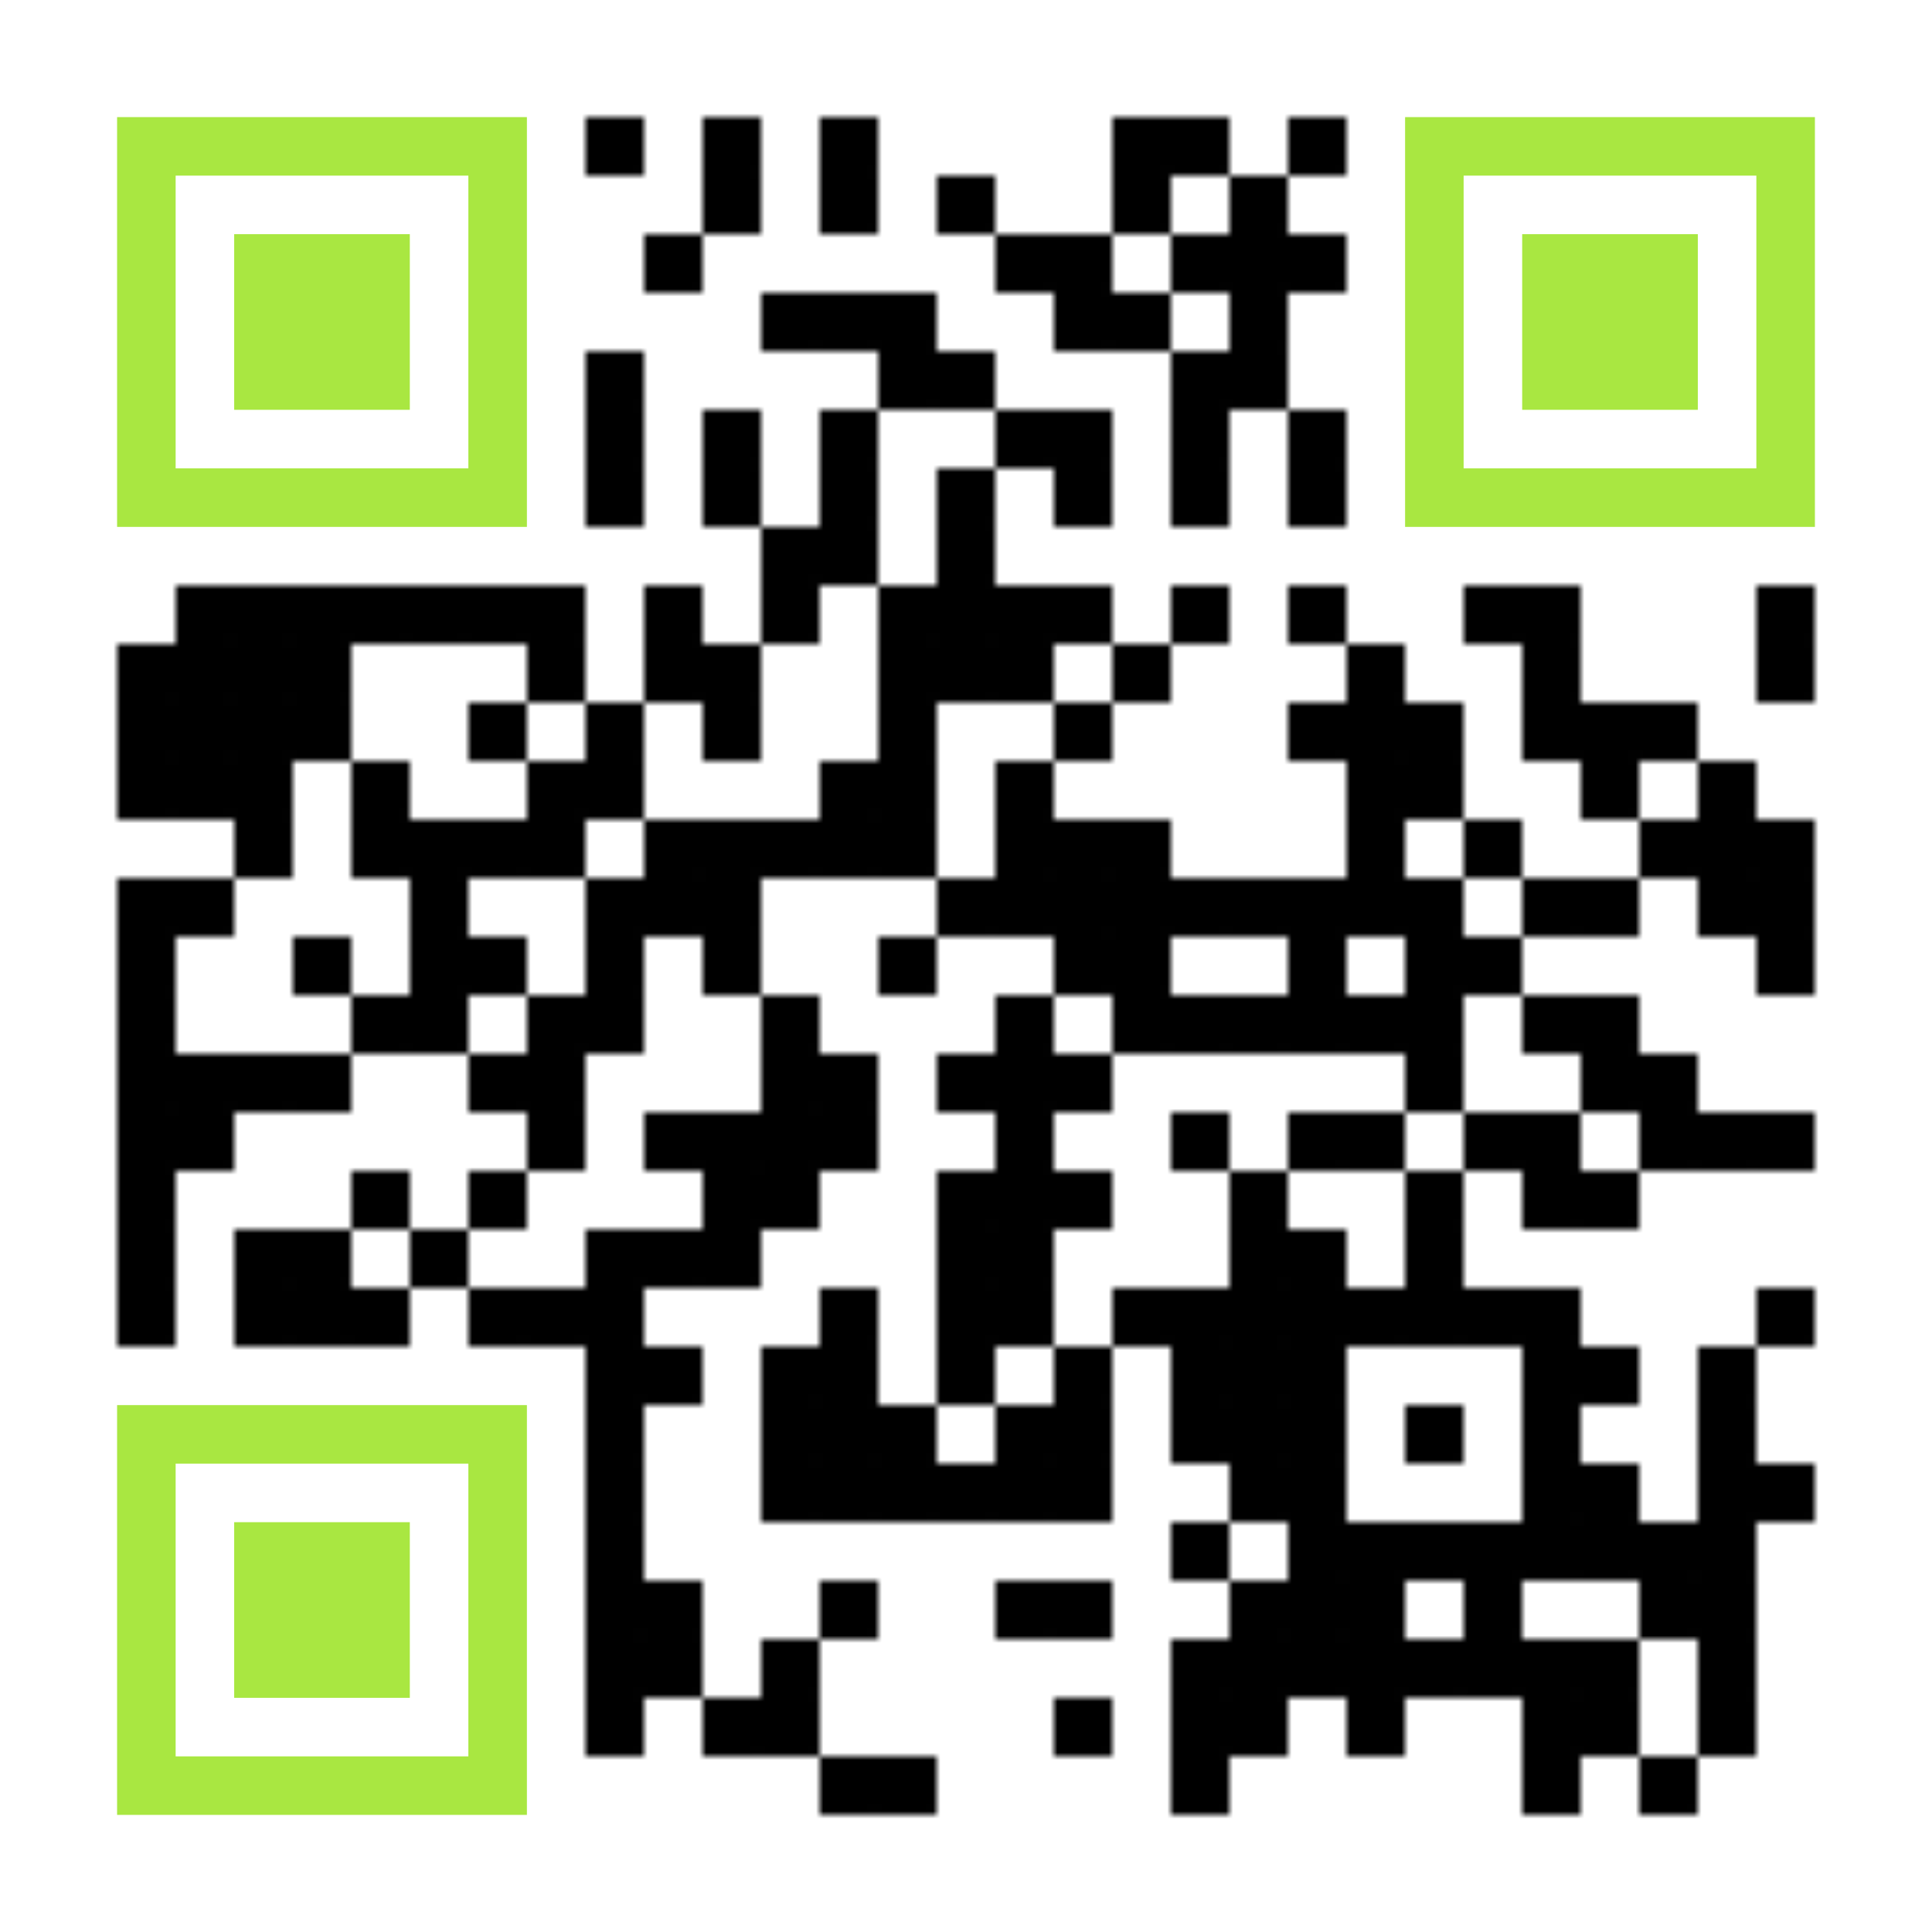 <?xml version="1.0" encoding="utf-8"?>
<!DOCTYPE svg PUBLIC "-//W3C//DTD SVG 20010904//EN" "http://www.w3.org/TR/2001/REC-SVG-20010904/DTD/svg10.dtd">
<svg xmlns="http://www.w3.org/2000/svg" xml:space="preserve" xmlns:xlink="http://www.w3.org/1999/xlink" width="264" height="264" viewBox="0 0 264 264">
<defs>
<mask id="qrmask"><g fill="#ffffff">
<g transform="translate(80,16) scale(1.333)"><rect width="6" height="6"/></g>
<g transform="translate(96,16) scale(1.333)"><rect width="6" height="6"/></g>
<g transform="translate(112,16) scale(1.333)"><rect width="6" height="6"/></g>
<g transform="translate(152,16) scale(1.333)"><rect width="6" height="6"/></g>
<g transform="translate(160,16) scale(1.333)"><rect width="6" height="6"/></g>
<g transform="translate(176,16) scale(1.333)"><rect width="6" height="6"/></g>
<g transform="translate(96,24) scale(1.333)"><rect width="6" height="6"/></g>
<g transform="translate(112,24) scale(1.333)"><rect width="6" height="6"/></g>
<g transform="translate(128,24) scale(1.333)"><rect width="6" height="6"/></g>
<g transform="translate(152,24) scale(1.333)"><rect width="6" height="6"/></g>
<g transform="translate(168,24) scale(1.333)"><rect width="6" height="6"/></g>
<g transform="translate(88,32) scale(1.333)"><rect width="6" height="6"/></g>
<g transform="translate(136,32) scale(1.333)"><rect width="6" height="6"/></g>
<g transform="translate(144,32) scale(1.333)"><rect width="6" height="6"/></g>
<g transform="translate(160,32) scale(1.333)"><rect width="6" height="6"/></g>
<g transform="translate(168,32) scale(1.333)"><rect width="6" height="6"/></g>
<g transform="translate(176,32) scale(1.333)"><rect width="6" height="6"/></g>
<g transform="translate(104,40) scale(1.333)"><rect width="6" height="6"/></g>
<g transform="translate(112,40) scale(1.333)"><rect width="6" height="6"/></g>
<g transform="translate(120,40) scale(1.333)"><rect width="6" height="6"/></g>
<g transform="translate(144,40) scale(1.333)"><rect width="6" height="6"/></g>
<g transform="translate(152,40) scale(1.333)"><rect width="6" height="6"/></g>
<g transform="translate(168,40) scale(1.333)"><rect width="6" height="6"/></g>
<g transform="translate(80,48) scale(1.333)"><rect width="6" height="6"/></g>
<g transform="translate(120,48) scale(1.333)"><rect width="6" height="6"/></g>
<g transform="translate(128,48) scale(1.333)"><rect width="6" height="6"/></g>
<g transform="translate(160,48) scale(1.333)"><rect width="6" height="6"/></g>
<g transform="translate(168,48) scale(1.333)"><rect width="6" height="6"/></g>
<g transform="translate(80,56) scale(1.333)"><rect width="6" height="6"/></g>
<g transform="translate(96,56) scale(1.333)"><rect width="6" height="6"/></g>
<g transform="translate(112,56) scale(1.333)"><rect width="6" height="6"/></g>
<g transform="translate(136,56) scale(1.333)"><rect width="6" height="6"/></g>
<g transform="translate(144,56) scale(1.333)"><rect width="6" height="6"/></g>
<g transform="translate(160,56) scale(1.333)"><rect width="6" height="6"/></g>
<g transform="translate(176,56) scale(1.333)"><rect width="6" height="6"/></g>
<g transform="translate(80,64) scale(1.333)"><rect width="6" height="6"/></g>
<g transform="translate(96,64) scale(1.333)"><rect width="6" height="6"/></g>
<g transform="translate(112,64) scale(1.333)"><rect width="6" height="6"/></g>
<g transform="translate(128,64) scale(1.333)"><rect width="6" height="6"/></g>
<g transform="translate(144,64) scale(1.333)"><rect width="6" height="6"/></g>
<g transform="translate(160,64) scale(1.333)"><rect width="6" height="6"/></g>
<g transform="translate(176,64) scale(1.333)"><rect width="6" height="6"/></g>
<g transform="translate(104,72) scale(1.333)"><rect width="6" height="6"/></g>
<g transform="translate(112,72) scale(1.333)"><rect width="6" height="6"/></g>
<g transform="translate(128,72) scale(1.333)"><rect width="6" height="6"/></g>
<g transform="translate(24,80) scale(1.333)"><rect width="6" height="6"/></g>
<g transform="translate(32,80) scale(1.333)"><rect width="6" height="6"/></g>
<g transform="translate(40,80) scale(1.333)"><rect width="6" height="6"/></g>
<g transform="translate(48,80) scale(1.333)"><rect width="6" height="6"/></g>
<g transform="translate(56,80) scale(1.333)"><rect width="6" height="6"/></g>
<g transform="translate(64,80) scale(1.333)"><rect width="6" height="6"/></g>
<g transform="translate(72,80) scale(1.333)"><rect width="6" height="6"/></g>
<g transform="translate(88,80) scale(1.333)"><rect width="6" height="6"/></g>
<g transform="translate(104,80) scale(1.333)"><rect width="6" height="6"/></g>
<g transform="translate(120,80) scale(1.333)"><rect width="6" height="6"/></g>
<g transform="translate(128,80) scale(1.333)"><rect width="6" height="6"/></g>
<g transform="translate(136,80) scale(1.333)"><rect width="6" height="6"/></g>
<g transform="translate(144,80) scale(1.333)"><rect width="6" height="6"/></g>
<g transform="translate(160,80) scale(1.333)"><rect width="6" height="6"/></g>
<g transform="translate(176,80) scale(1.333)"><rect width="6" height="6"/></g>
<g transform="translate(200,80) scale(1.333)"><rect width="6" height="6"/></g>
<g transform="translate(208,80) scale(1.333)"><rect width="6" height="6"/></g>
<g transform="translate(240,80) scale(1.333)"><rect width="6" height="6"/></g>
<g transform="translate(16,88) scale(1.333)"><rect width="6" height="6"/></g>
<g transform="translate(24,88) scale(1.333)"><rect width="6" height="6"/></g>
<g transform="translate(32,88) scale(1.333)"><rect width="6" height="6"/></g>
<g transform="translate(40,88) scale(1.333)"><rect width="6" height="6"/></g>
<g transform="translate(72,88) scale(1.333)"><rect width="6" height="6"/></g>
<g transform="translate(88,88) scale(1.333)"><rect width="6" height="6"/></g>
<g transform="translate(96,88) scale(1.333)"><rect width="6" height="6"/></g>
<g transform="translate(120,88) scale(1.333)"><rect width="6" height="6"/></g>
<g transform="translate(128,88) scale(1.333)"><rect width="6" height="6"/></g>
<g transform="translate(136,88) scale(1.333)"><rect width="6" height="6"/></g>
<g transform="translate(152,88) scale(1.333)"><rect width="6" height="6"/></g>
<g transform="translate(184,88) scale(1.333)"><rect width="6" height="6"/></g>
<g transform="translate(208,88) scale(1.333)"><rect width="6" height="6"/></g>
<g transform="translate(240,88) scale(1.333)"><rect width="6" height="6"/></g>
<g transform="translate(16,96) scale(1.333)"><rect width="6" height="6"/></g>
<g transform="translate(24,96) scale(1.333)"><rect width="6" height="6"/></g>
<g transform="translate(32,96) scale(1.333)"><rect width="6" height="6"/></g>
<g transform="translate(40,96) scale(1.333)"><rect width="6" height="6"/></g>
<g transform="translate(64,96) scale(1.333)"><rect width="6" height="6"/></g>
<g transform="translate(80,96) scale(1.333)"><rect width="6" height="6"/></g>
<g transform="translate(96,96) scale(1.333)"><rect width="6" height="6"/></g>
<g transform="translate(120,96) scale(1.333)"><rect width="6" height="6"/></g>
<g transform="translate(144,96) scale(1.333)"><rect width="6" height="6"/></g>
<g transform="translate(176,96) scale(1.333)"><rect width="6" height="6"/></g>
<g transform="translate(184,96) scale(1.333)"><rect width="6" height="6"/></g>
<g transform="translate(192,96) scale(1.333)"><rect width="6" height="6"/></g>
<g transform="translate(208,96) scale(1.333)"><rect width="6" height="6"/></g>
<g transform="translate(216,96) scale(1.333)"><rect width="6" height="6"/></g>
<g transform="translate(224,96) scale(1.333)"><rect width="6" height="6"/></g>
<g transform="translate(16,104) scale(1.333)"><rect width="6" height="6"/></g>
<g transform="translate(24,104) scale(1.333)"><rect width="6" height="6"/></g>
<g transform="translate(32,104) scale(1.333)"><rect width="6" height="6"/></g>
<g transform="translate(48,104) scale(1.333)"><rect width="6" height="6"/></g>
<g transform="translate(72,104) scale(1.333)"><rect width="6" height="6"/></g>
<g transform="translate(80,104) scale(1.333)"><rect width="6" height="6"/></g>
<g transform="translate(112,104) scale(1.333)"><rect width="6" height="6"/></g>
<g transform="translate(120,104) scale(1.333)"><rect width="6" height="6"/></g>
<g transform="translate(136,104) scale(1.333)"><rect width="6" height="6"/></g>
<g transform="translate(184,104) scale(1.333)"><rect width="6" height="6"/></g>
<g transform="translate(192,104) scale(1.333)"><rect width="6" height="6"/></g>
<g transform="translate(216,104) scale(1.333)"><rect width="6" height="6"/></g>
<g transform="translate(232,104) scale(1.333)"><rect width="6" height="6"/></g>
<g transform="translate(32,112) scale(1.333)"><rect width="6" height="6"/></g>
<g transform="translate(48,112) scale(1.333)"><rect width="6" height="6"/></g>
<g transform="translate(56,112) scale(1.333)"><rect width="6" height="6"/></g>
<g transform="translate(64,112) scale(1.333)"><rect width="6" height="6"/></g>
<g transform="translate(72,112) scale(1.333)"><rect width="6" height="6"/></g>
<g transform="translate(88,112) scale(1.333)"><rect width="6" height="6"/></g>
<g transform="translate(96,112) scale(1.333)"><rect width="6" height="6"/></g>
<g transform="translate(104,112) scale(1.333)"><rect width="6" height="6"/></g>
<g transform="translate(112,112) scale(1.333)"><rect width="6" height="6"/></g>
<g transform="translate(120,112) scale(1.333)"><rect width="6" height="6"/></g>
<g transform="translate(136,112) scale(1.333)"><rect width="6" height="6"/></g>
<g transform="translate(144,112) scale(1.333)"><rect width="6" height="6"/></g>
<g transform="translate(152,112) scale(1.333)"><rect width="6" height="6"/></g>
<g transform="translate(184,112) scale(1.333)"><rect width="6" height="6"/></g>
<g transform="translate(200,112) scale(1.333)"><rect width="6" height="6"/></g>
<g transform="translate(224,112) scale(1.333)"><rect width="6" height="6"/></g>
<g transform="translate(232,112) scale(1.333)"><rect width="6" height="6"/></g>
<g transform="translate(240,112) scale(1.333)"><rect width="6" height="6"/></g>
<g transform="translate(16,120) scale(1.333)"><rect width="6" height="6"/></g>
<g transform="translate(24,120) scale(1.333)"><rect width="6" height="6"/></g>
<g transform="translate(56,120) scale(1.333)"><rect width="6" height="6"/></g>
<g transform="translate(80,120) scale(1.333)"><rect width="6" height="6"/></g>
<g transform="translate(88,120) scale(1.333)"><rect width="6" height="6"/></g>
<g transform="translate(96,120) scale(1.333)"><rect width="6" height="6"/></g>
<g transform="translate(128,120) scale(1.333)"><rect width="6" height="6"/></g>
<g transform="translate(136,120) scale(1.333)"><rect width="6" height="6"/></g>
<g transform="translate(144,120) scale(1.333)"><rect width="6" height="6"/></g>
<g transform="translate(152,120) scale(1.333)"><rect width="6" height="6"/></g>
<g transform="translate(160,120) scale(1.333)"><rect width="6" height="6"/></g>
<g transform="translate(168,120) scale(1.333)"><rect width="6" height="6"/></g>
<g transform="translate(176,120) scale(1.333)"><rect width="6" height="6"/></g>
<g transform="translate(184,120) scale(1.333)"><rect width="6" height="6"/></g>
<g transform="translate(192,120) scale(1.333)"><rect width="6" height="6"/></g>
<g transform="translate(208,120) scale(1.333)"><rect width="6" height="6"/></g>
<g transform="translate(216,120) scale(1.333)"><rect width="6" height="6"/></g>
<g transform="translate(232,120) scale(1.333)"><rect width="6" height="6"/></g>
<g transform="translate(240,120) scale(1.333)"><rect width="6" height="6"/></g>
<g transform="translate(16,128) scale(1.333)"><rect width="6" height="6"/></g>
<g transform="translate(40,128) scale(1.333)"><rect width="6" height="6"/></g>
<g transform="translate(56,128) scale(1.333)"><rect width="6" height="6"/></g>
<g transform="translate(64,128) scale(1.333)"><rect width="6" height="6"/></g>
<g transform="translate(80,128) scale(1.333)"><rect width="6" height="6"/></g>
<g transform="translate(96,128) scale(1.333)"><rect width="6" height="6"/></g>
<g transform="translate(120,128) scale(1.333)"><rect width="6" height="6"/></g>
<g transform="translate(144,128) scale(1.333)"><rect width="6" height="6"/></g>
<g transform="translate(152,128) scale(1.333)"><rect width="6" height="6"/></g>
<g transform="translate(176,128) scale(1.333)"><rect width="6" height="6"/></g>
<g transform="translate(192,128) scale(1.333)"><rect width="6" height="6"/></g>
<g transform="translate(200,128) scale(1.333)"><rect width="6" height="6"/></g>
<g transform="translate(240,128) scale(1.333)"><rect width="6" height="6"/></g>
<g transform="translate(16,136) scale(1.333)"><rect width="6" height="6"/></g>
<g transform="translate(48,136) scale(1.333)"><rect width="6" height="6"/></g>
<g transform="translate(56,136) scale(1.333)"><rect width="6" height="6"/></g>
<g transform="translate(72,136) scale(1.333)"><rect width="6" height="6"/></g>
<g transform="translate(80,136) scale(1.333)"><rect width="6" height="6"/></g>
<g transform="translate(104,136) scale(1.333)"><rect width="6" height="6"/></g>
<g transform="translate(136,136) scale(1.333)"><rect width="6" height="6"/></g>
<g transform="translate(152,136) scale(1.333)"><rect width="6" height="6"/></g>
<g transform="translate(160,136) scale(1.333)"><rect width="6" height="6"/></g>
<g transform="translate(168,136) scale(1.333)"><rect width="6" height="6"/></g>
<g transform="translate(176,136) scale(1.333)"><rect width="6" height="6"/></g>
<g transform="translate(184,136) scale(1.333)"><rect width="6" height="6"/></g>
<g transform="translate(192,136) scale(1.333)"><rect width="6" height="6"/></g>
<g transform="translate(208,136) scale(1.333)"><rect width="6" height="6"/></g>
<g transform="translate(216,136) scale(1.333)"><rect width="6" height="6"/></g>
<g transform="translate(16,144) scale(1.333)"><rect width="6" height="6"/></g>
<g transform="translate(24,144) scale(1.333)"><rect width="6" height="6"/></g>
<g transform="translate(32,144) scale(1.333)"><rect width="6" height="6"/></g>
<g transform="translate(40,144) scale(1.333)"><rect width="6" height="6"/></g>
<g transform="translate(64,144) scale(1.333)"><rect width="6" height="6"/></g>
<g transform="translate(72,144) scale(1.333)"><rect width="6" height="6"/></g>
<g transform="translate(104,144) scale(1.333)"><rect width="6" height="6"/></g>
<g transform="translate(112,144) scale(1.333)"><rect width="6" height="6"/></g>
<g transform="translate(128,144) scale(1.333)"><rect width="6" height="6"/></g>
<g transform="translate(136,144) scale(1.333)"><rect width="6" height="6"/></g>
<g transform="translate(144,144) scale(1.333)"><rect width="6" height="6"/></g>
<g transform="translate(192,144) scale(1.333)"><rect width="6" height="6"/></g>
<g transform="translate(216,144) scale(1.333)"><rect width="6" height="6"/></g>
<g transform="translate(224,144) scale(1.333)"><rect width="6" height="6"/></g>
<g transform="translate(16,152) scale(1.333)"><rect width="6" height="6"/></g>
<g transform="translate(24,152) scale(1.333)"><rect width="6" height="6"/></g>
<g transform="translate(72,152) scale(1.333)"><rect width="6" height="6"/></g>
<g transform="translate(88,152) scale(1.333)"><rect width="6" height="6"/></g>
<g transform="translate(96,152) scale(1.333)"><rect width="6" height="6"/></g>
<g transform="translate(104,152) scale(1.333)"><rect width="6" height="6"/></g>
<g transform="translate(112,152) scale(1.333)"><rect width="6" height="6"/></g>
<g transform="translate(136,152) scale(1.333)"><rect width="6" height="6"/></g>
<g transform="translate(160,152) scale(1.333)"><rect width="6" height="6"/></g>
<g transform="translate(176,152) scale(1.333)"><rect width="6" height="6"/></g>
<g transform="translate(184,152) scale(1.333)"><rect width="6" height="6"/></g>
<g transform="translate(200,152) scale(1.333)"><rect width="6" height="6"/></g>
<g transform="translate(208,152) scale(1.333)"><rect width="6" height="6"/></g>
<g transform="translate(224,152) scale(1.333)"><rect width="6" height="6"/></g>
<g transform="translate(232,152) scale(1.333)"><rect width="6" height="6"/></g>
<g transform="translate(240,152) scale(1.333)"><rect width="6" height="6"/></g>
<g transform="translate(16,160) scale(1.333)"><rect width="6" height="6"/></g>
<g transform="translate(48,160) scale(1.333)"><rect width="6" height="6"/></g>
<g transform="translate(64,160) scale(1.333)"><rect width="6" height="6"/></g>
<g transform="translate(96,160) scale(1.333)"><rect width="6" height="6"/></g>
<g transform="translate(104,160) scale(1.333)"><rect width="6" height="6"/></g>
<g transform="translate(128,160) scale(1.333)"><rect width="6" height="6"/></g>
<g transform="translate(136,160) scale(1.333)"><rect width="6" height="6"/></g>
<g transform="translate(144,160) scale(1.333)"><rect width="6" height="6"/></g>
<g transform="translate(168,160) scale(1.333)"><rect width="6" height="6"/></g>
<g transform="translate(192,160) scale(1.333)"><rect width="6" height="6"/></g>
<g transform="translate(208,160) scale(1.333)"><rect width="6" height="6"/></g>
<g transform="translate(216,160) scale(1.333)"><rect width="6" height="6"/></g>
<g transform="translate(16,168) scale(1.333)"><rect width="6" height="6"/></g>
<g transform="translate(32,168) scale(1.333)"><rect width="6" height="6"/></g>
<g transform="translate(40,168) scale(1.333)"><rect width="6" height="6"/></g>
<g transform="translate(56,168) scale(1.333)"><rect width="6" height="6"/></g>
<g transform="translate(80,168) scale(1.333)"><rect width="6" height="6"/></g>
<g transform="translate(88,168) scale(1.333)"><rect width="6" height="6"/></g>
<g transform="translate(96,168) scale(1.333)"><rect width="6" height="6"/></g>
<g transform="translate(128,168) scale(1.333)"><rect width="6" height="6"/></g>
<g transform="translate(136,168) scale(1.333)"><rect width="6" height="6"/></g>
<g transform="translate(168,168) scale(1.333)"><rect width="6" height="6"/></g>
<g transform="translate(176,168) scale(1.333)"><rect width="6" height="6"/></g>
<g transform="translate(192,168) scale(1.333)"><rect width="6" height="6"/></g>
<g transform="translate(16,176) scale(1.333)"><rect width="6" height="6"/></g>
<g transform="translate(32,176) scale(1.333)"><rect width="6" height="6"/></g>
<g transform="translate(40,176) scale(1.333)"><rect width="6" height="6"/></g>
<g transform="translate(48,176) scale(1.333)"><rect width="6" height="6"/></g>
<g transform="translate(64,176) scale(1.333)"><rect width="6" height="6"/></g>
<g transform="translate(72,176) scale(1.333)"><rect width="6" height="6"/></g>
<g transform="translate(80,176) scale(1.333)"><rect width="6" height="6"/></g>
<g transform="translate(112,176) scale(1.333)"><rect width="6" height="6"/></g>
<g transform="translate(128,176) scale(1.333)"><rect width="6" height="6"/></g>
<g transform="translate(136,176) scale(1.333)"><rect width="6" height="6"/></g>
<g transform="translate(152,176) scale(1.333)"><rect width="6" height="6"/></g>
<g transform="translate(160,176) scale(1.333)"><rect width="6" height="6"/></g>
<g transform="translate(168,176) scale(1.333)"><rect width="6" height="6"/></g>
<g transform="translate(176,176) scale(1.333)"><rect width="6" height="6"/></g>
<g transform="translate(184,176) scale(1.333)"><rect width="6" height="6"/></g>
<g transform="translate(192,176) scale(1.333)"><rect width="6" height="6"/></g>
<g transform="translate(200,176) scale(1.333)"><rect width="6" height="6"/></g>
<g transform="translate(208,176) scale(1.333)"><rect width="6" height="6"/></g>
<g transform="translate(240,176) scale(1.333)"><rect width="6" height="6"/></g>
<g transform="translate(80,184) scale(1.333)"><rect width="6" height="6"/></g>
<g transform="translate(88,184) scale(1.333)"><rect width="6" height="6"/></g>
<g transform="translate(104,184) scale(1.333)"><rect width="6" height="6"/></g>
<g transform="translate(112,184) scale(1.333)"><rect width="6" height="6"/></g>
<g transform="translate(128,184) scale(1.333)"><rect width="6" height="6"/></g>
<g transform="translate(144,184) scale(1.333)"><rect width="6" height="6"/></g>
<g transform="translate(160,184) scale(1.333)"><rect width="6" height="6"/></g>
<g transform="translate(168,184) scale(1.333)"><rect width="6" height="6"/></g>
<g transform="translate(176,184) scale(1.333)"><rect width="6" height="6"/></g>
<g transform="translate(208,184) scale(1.333)"><rect width="6" height="6"/></g>
<g transform="translate(216,184) scale(1.333)"><rect width="6" height="6"/></g>
<g transform="translate(232,184) scale(1.333)"><rect width="6" height="6"/></g>
<g transform="translate(80,192) scale(1.333)"><rect width="6" height="6"/></g>
<g transform="translate(104,192) scale(1.333)"><rect width="6" height="6"/></g>
<g transform="translate(112,192) scale(1.333)"><rect width="6" height="6"/></g>
<g transform="translate(120,192) scale(1.333)"><rect width="6" height="6"/></g>
<g transform="translate(136,192) scale(1.333)"><rect width="6" height="6"/></g>
<g transform="translate(144,192) scale(1.333)"><rect width="6" height="6"/></g>
<g transform="translate(160,192) scale(1.333)"><rect width="6" height="6"/></g>
<g transform="translate(168,192) scale(1.333)"><rect width="6" height="6"/></g>
<g transform="translate(176,192) scale(1.333)"><rect width="6" height="6"/></g>
<g transform="translate(192,192) scale(1.333)"><rect width="6" height="6"/></g>
<g transform="translate(208,192) scale(1.333)"><rect width="6" height="6"/></g>
<g transform="translate(232,192) scale(1.333)"><rect width="6" height="6"/></g>
<g transform="translate(80,200) scale(1.333)"><rect width="6" height="6"/></g>
<g transform="translate(104,200) scale(1.333)"><rect width="6" height="6"/></g>
<g transform="translate(112,200) scale(1.333)"><rect width="6" height="6"/></g>
<g transform="translate(120,200) scale(1.333)"><rect width="6" height="6"/></g>
<g transform="translate(128,200) scale(1.333)"><rect width="6" height="6"/></g>
<g transform="translate(136,200) scale(1.333)"><rect width="6" height="6"/></g>
<g transform="translate(144,200) scale(1.333)"><rect width="6" height="6"/></g>
<g transform="translate(168,200) scale(1.333)"><rect width="6" height="6"/></g>
<g transform="translate(176,200) scale(1.333)"><rect width="6" height="6"/></g>
<g transform="translate(208,200) scale(1.333)"><rect width="6" height="6"/></g>
<g transform="translate(216,200) scale(1.333)"><rect width="6" height="6"/></g>
<g transform="translate(232,200) scale(1.333)"><rect width="6" height="6"/></g>
<g transform="translate(240,200) scale(1.333)"><rect width="6" height="6"/></g>
<g transform="translate(80,208) scale(1.333)"><rect width="6" height="6"/></g>
<g transform="translate(160,208) scale(1.333)"><rect width="6" height="6"/></g>
<g transform="translate(176,208) scale(1.333)"><rect width="6" height="6"/></g>
<g transform="translate(184,208) scale(1.333)"><rect width="6" height="6"/></g>
<g transform="translate(192,208) scale(1.333)"><rect width="6" height="6"/></g>
<g transform="translate(200,208) scale(1.333)"><rect width="6" height="6"/></g>
<g transform="translate(208,208) scale(1.333)"><rect width="6" height="6"/></g>
<g transform="translate(216,208) scale(1.333)"><rect width="6" height="6"/></g>
<g transform="translate(224,208) scale(1.333)"><rect width="6" height="6"/></g>
<g transform="translate(232,208) scale(1.333)"><rect width="6" height="6"/></g>
<g transform="translate(80,216) scale(1.333)"><rect width="6" height="6"/></g>
<g transform="translate(88,216) scale(1.333)"><rect width="6" height="6"/></g>
<g transform="translate(112,216) scale(1.333)"><rect width="6" height="6"/></g>
<g transform="translate(136,216) scale(1.333)"><rect width="6" height="6"/></g>
<g transform="translate(144,216) scale(1.333)"><rect width="6" height="6"/></g>
<g transform="translate(168,216) scale(1.333)"><rect width="6" height="6"/></g>
<g transform="translate(176,216) scale(1.333)"><rect width="6" height="6"/></g>
<g transform="translate(184,216) scale(1.333)"><rect width="6" height="6"/></g>
<g transform="translate(200,216) scale(1.333)"><rect width="6" height="6"/></g>
<g transform="translate(224,216) scale(1.333)"><rect width="6" height="6"/></g>
<g transform="translate(232,216) scale(1.333)"><rect width="6" height="6"/></g>
<g transform="translate(80,224) scale(1.333)"><rect width="6" height="6"/></g>
<g transform="translate(88,224) scale(1.333)"><rect width="6" height="6"/></g>
<g transform="translate(104,224) scale(1.333)"><rect width="6" height="6"/></g>
<g transform="translate(160,224) scale(1.333)"><rect width="6" height="6"/></g>
<g transform="translate(168,224) scale(1.333)"><rect width="6" height="6"/></g>
<g transform="translate(176,224) scale(1.333)"><rect width="6" height="6"/></g>
<g transform="translate(184,224) scale(1.333)"><rect width="6" height="6"/></g>
<g transform="translate(192,224) scale(1.333)"><rect width="6" height="6"/></g>
<g transform="translate(200,224) scale(1.333)"><rect width="6" height="6"/></g>
<g transform="translate(208,224) scale(1.333)"><rect width="6" height="6"/></g>
<g transform="translate(216,224) scale(1.333)"><rect width="6" height="6"/></g>
<g transform="translate(232,224) scale(1.333)"><rect width="6" height="6"/></g>
<g transform="translate(80,232) scale(1.333)"><rect width="6" height="6"/></g>
<g transform="translate(96,232) scale(1.333)"><rect width="6" height="6"/></g>
<g transform="translate(104,232) scale(1.333)"><rect width="6" height="6"/></g>
<g transform="translate(144,232) scale(1.333)"><rect width="6" height="6"/></g>
<g transform="translate(160,232) scale(1.333)"><rect width="6" height="6"/></g>
<g transform="translate(168,232) scale(1.333)"><rect width="6" height="6"/></g>
<g transform="translate(184,232) scale(1.333)"><rect width="6" height="6"/></g>
<g transform="translate(208,232) scale(1.333)"><rect width="6" height="6"/></g>
<g transform="translate(216,232) scale(1.333)"><rect width="6" height="6"/></g>
<g transform="translate(232,232) scale(1.333)"><rect width="6" height="6"/></g>
<g transform="translate(112,240) scale(1.333)"><rect width="6" height="6"/></g>
<g transform="translate(120,240) scale(1.333)"><rect width="6" height="6"/></g>
<g transform="translate(160,240) scale(1.333)"><rect width="6" height="6"/></g>
<g transform="translate(208,240) scale(1.333)"><rect width="6" height="6"/></g>
<g transform="translate(224,240) scale(1.333)"><rect width="6" height="6"/></g>
</g></mask></defs>
<rect width="264" height="264" fill="#ffffff" x="0" y="0" />
<rect x="0" y="0" width="264" height="264" mask="url(#qrmask)" fill="#000000" />
<g transform="translate(16,16)"  fill="#A9E741"><g transform="scale(4)"><path d="M0,0v14h14V0H0z M12,12H2V2h10V12z"/></g></g>
<g transform="translate(192,16)"  fill="#A9E741"><g transform="scale(4)"><path d="M0,0v14h14V0H0z M12,12H2V2h10V12z"/></g></g>
<g transform="translate(16,192)"  fill="#A9E741"><g transform="scale(4)"><path d="M0,0v14h14V0H0z M12,12H2V2h10V12z"/></g></g>
<g transform="translate(32,32)"  fill="#A9E741"><g transform="scale(4)"><rect width="6" height="6"/></g></g>
<g transform="translate(208,32)"  fill="#A9E741"><g transform="scale(4)"><rect width="6" height="6"/></g></g>
<g transform="translate(32,208)"  fill="#A9E741"><g transform="scale(4)"><rect width="6" height="6"/></g></g>
</svg>